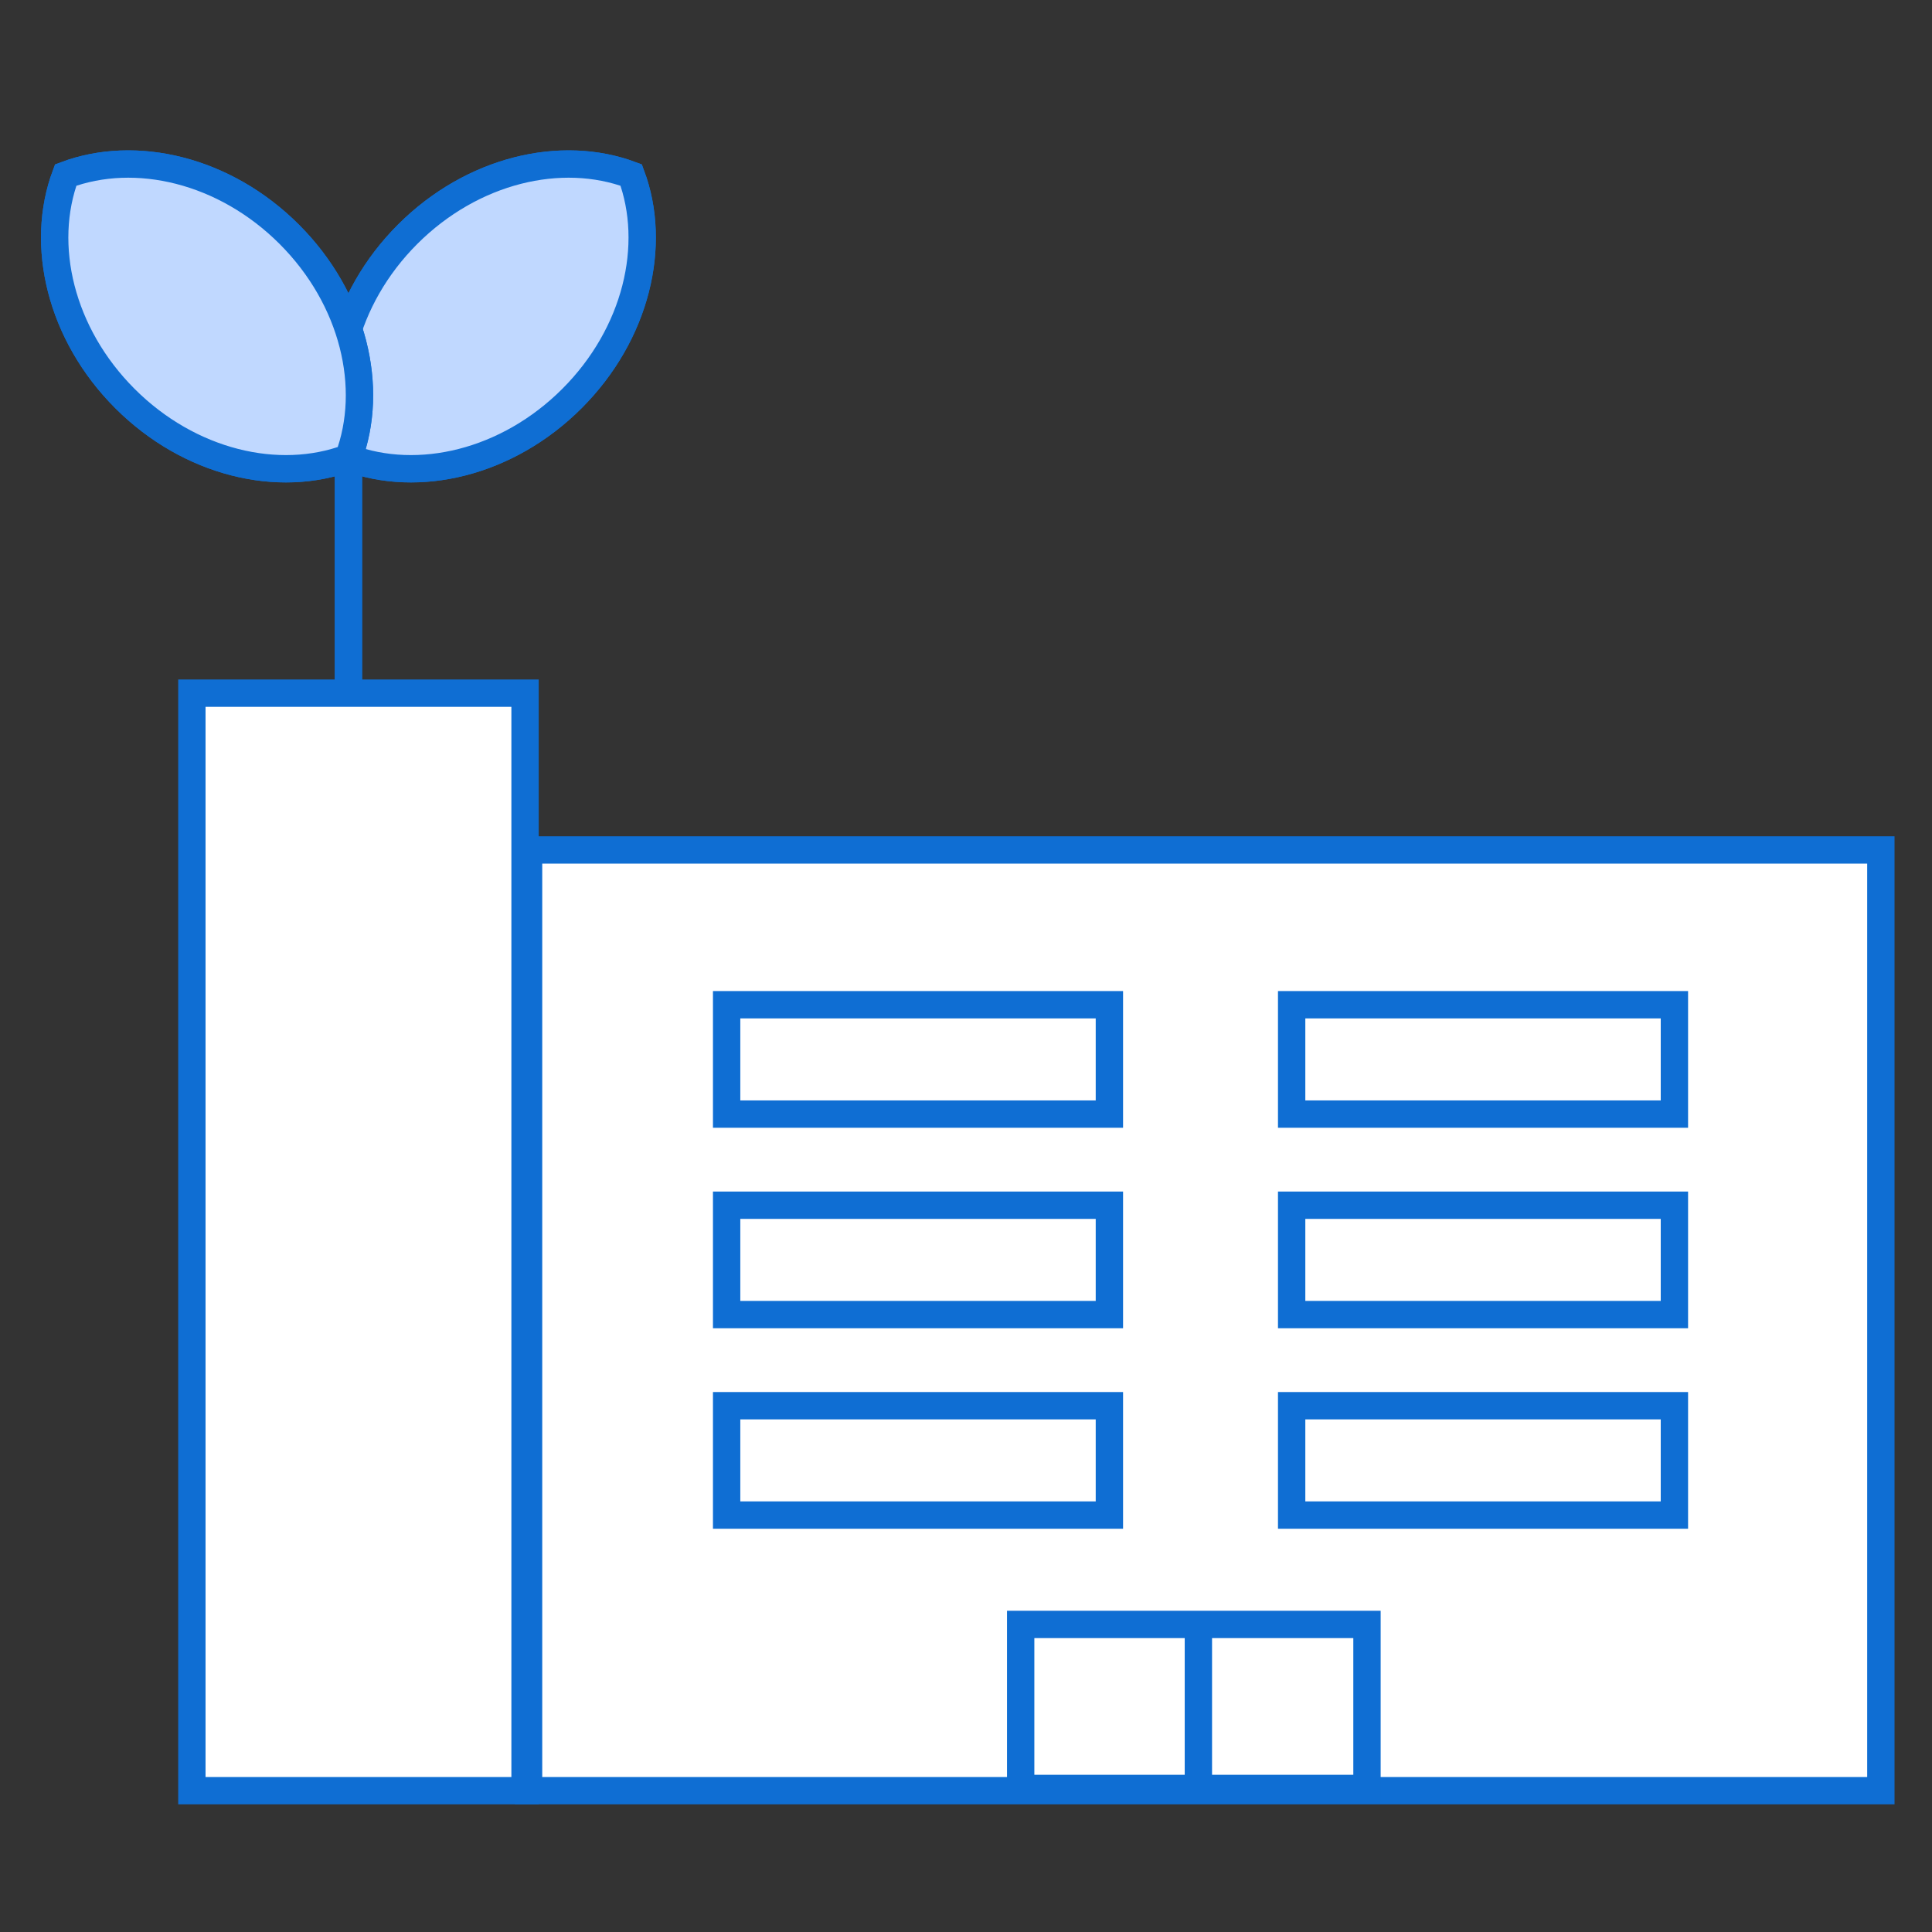 <svg width="106" height="106" viewBox="0 0 106 106" fill="none" xmlns="http://www.w3.org/2000/svg">
<rect x="0" y="0" width="106" height="106" fill="#333333" stroke="none"/>
<path d="M28.807 38.031H10.527V98.246H28.807V38.031Z" fill="white" stroke="#0F6ED3" stroke-width="1.5" stroke-miterlimit="10"/>
<path d="M103.194 46.633H29V98.246H103.194V46.633Z" fill="white" stroke="#0F6ED3" stroke-width="1.5" stroke-miterlimit="10"/>
<path d="M60.867 55.125H39.867V61.125H60.867V55.125Z" fill="white" stroke="#0F6ED3" stroke-width="1.5" stroke-miterlimit="10"/>
<path d="M60.867 66.125H39.867V72.125H60.867V66.125Z" fill="white" stroke="#0F6ED3" stroke-width="1.5" stroke-miterlimit="10"/>
<path d="M60.867 77.125H39.867V83.125H60.867V77.125Z" fill="white" stroke="#0F6ED3" stroke-width="1.5" stroke-miterlimit="10"/>
<path d="M91.867 55.125H70.867V61.125H91.867V55.125Z" fill="white" stroke="#0F6ED3" stroke-width="1.5" stroke-miterlimit="10"/>
<path d="M91.867 66.125H70.867V72.125H91.867V66.125Z" fill="white" stroke="#0F6ED3" stroke-width="1.5" stroke-miterlimit="10"/>
<path d="M91.867 77.125H70.867V83.125H91.867V77.125Z" fill="white" stroke="#0F6ED3" stroke-width="1.5" stroke-miterlimit="10"/>
<path d="M75 89.125H56V98.125H75V89.125Z" fill="white" stroke="#0F6ED3" stroke-width="1.5" stroke-miterlimit="10"/>
<path d="M34.631 9.604C30.798 8.167 25.908 9.311 22.365 12.853C18.822 16.395 17.679 21.286 19.116 25.115C22.948 26.551 27.837 25.408 31.38 21.866C34.923 18.324 36.066 13.433 34.631 9.604Z" fill="white" stroke="#0F6ED3" stroke-width="1.5" stroke-miterlimit="10"/>
<path d="M34.631 9.604C30.798 8.167 25.908 9.311 22.365 12.853C18.822 16.395 17.679 21.286 19.116 25.115C22.948 26.551 27.837 25.408 31.38 21.866C34.923 18.324 36.067 13.436 34.631 9.604Z" fill="#C0D8FF" stroke="#0F6ED3" stroke-width="1.5" stroke-miterlimit="10"/>
<path d="M3.603 9.604C7.436 8.167 12.326 9.311 15.869 12.853C19.412 16.395 20.555 21.286 19.118 25.115C15.285 26.551 10.396 25.408 6.854 21.866C3.311 18.324 2.168 13.433 3.603 9.604Z" fill="white" stroke="#0F6ED3" stroke-width="1.5" stroke-miterlimit="10"/>
<path d="M3.604 9.604C7.436 8.167 12.327 9.311 15.869 12.853C19.412 16.395 20.555 21.286 19.119 25.115C15.286 26.551 10.397 25.408 6.854 21.866C3.311 18.324 2.167 13.436 3.604 9.604Z" fill="#C0D8FF" stroke="#0F6ED3" stroke-width="1.5" stroke-miterlimit="10"/>
<path d="M19.117 25.719V37.794" stroke="#0F6ED3" stroke-width="1.5" stroke-miterlimit="10"/>
<path d="M19.117 25.719V37.794" stroke="#0F6ED3" stroke-width="1.5" stroke-miterlimit="10"/>
<line x1="65.75" y1="89.125" x2="65.75" y2="98.125" stroke="#0F6ED3" stroke-width="1.5" stroke-miterlimit="10"/>
</svg>
